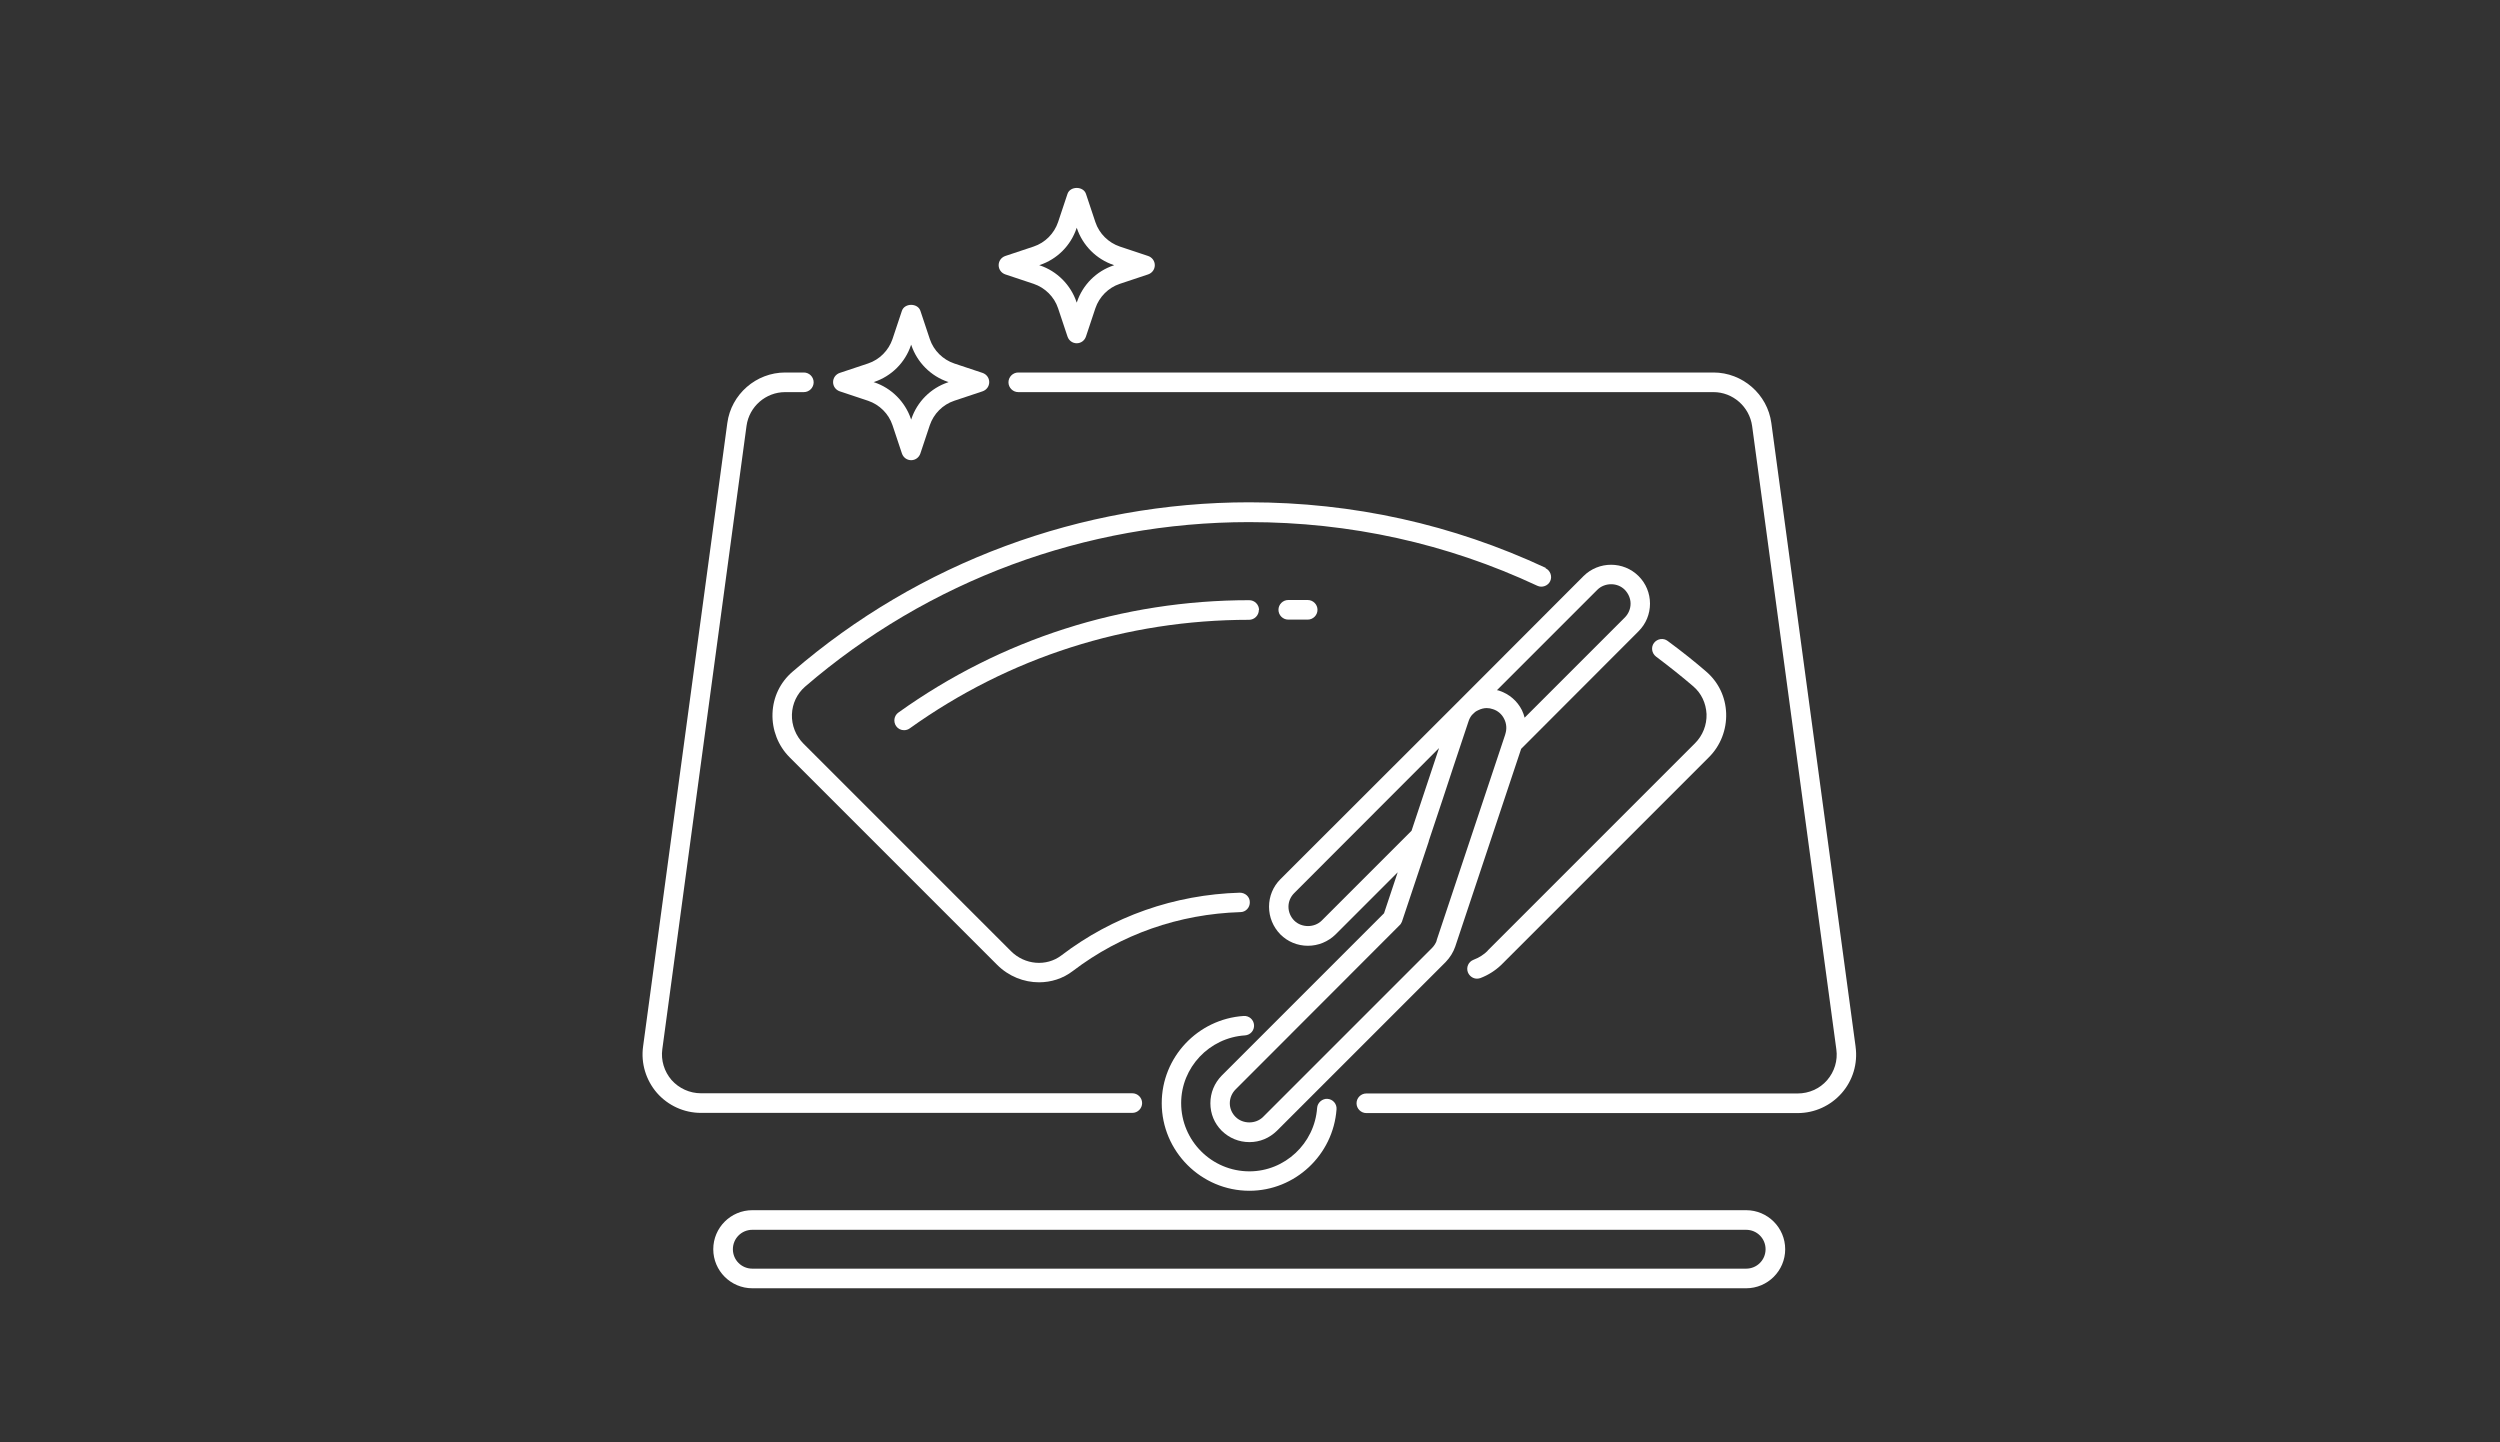 <svg xmlns="http://www.w3.org/2000/svg" id="Ebene_1" data-name="Ebene 1" viewBox="0 0 130 75"><rect x="0" y="0" width="130" height="75" fill="#333333" stroke="none"/><defs><style> .cls-1 { fill: none; } .cls-2 { fill: #fff; } </style></defs><g><path class="cls-2" d="M60.41,57.36c0,2.51,2.05,4.56,4.56,4.56,2.37,0,4.36-1.86,4.53-4.24.02-.28-.19-.52-.47-.54-.26-.02-.52.19-.54.47-.13,1.85-1.68,3.3-3.52,3.3-1.96,0-3.55-1.59-3.55-3.55,0-1.85,1.46-3.4,3.32-3.52.28-.02.49-.26.47-.54-.02-.28-.26-.49-.54-.47-2.39.16-4.26,2.15-4.26,4.53Z"></path><path class="cls-2" d="M80.38,29.53c-4.84-2.26-10.02-3.41-15.42-3.41-8.74,0-17.17,3.13-23.75,8.81-.64.55-1.01,1.32-1.04,2.17-.03.85.29,1.68.89,2.28l10.79,10.79c.6.6,1.39.91,2.18.91.62,0,1.24-.19,1.76-.59,2.51-1.91,5.52-2.96,8.71-3.06.28,0,.5-.24.49-.52,0-.28-.24-.49-.52-.49-3.4.1-6.62,1.23-9.29,3.27-.77.58-1.89.49-2.61-.23l-10.79-10.79c-.4-.4-.62-.96-.6-1.52.02-.56.26-1.07.68-1.44,6.4-5.52,14.6-8.56,23.09-8.56,5.25,0,10.29,1.11,14.99,3.31.25.12.56,0,.67-.24.12-.25,0-.56-.24-.67Z"></path><path class="cls-2" d="M77.36,49.44c-.2.2-.45.36-.74.47-.26.1-.39.39-.29.65.08.2.27.33.47.33.06,0,.12-.01.18-.03.42-.16.79-.4,1.1-.7l10.79-10.79c.6-.6.92-1.43.89-2.28-.03-.85-.4-1.62-1.04-2.17-.59-.51-1.24-1.03-2-1.59-.22-.17-.54-.12-.71.1-.17.22-.12.54.1.71.73.55,1.37,1.06,1.94,1.55.42.36.66.87.69,1.44.02.57-.2,1.12-.6,1.52l-10.79,10.79Z"></path><path class="cls-2" d="M59.39,57.36c0-.28-.23-.51-.51-.51h-22.43c-.58,0-1.14-.25-1.53-.69-.38-.44-.56-1.03-.48-1.6l4.38-32.42c.14-1,1-1.75,2.01-1.75h.97c.28,0,.51-.23.51-.51s-.23-.51-.51-.51h-.97c-1.51,0-2.81,1.13-3.01,2.63l-4.38,32.42c-.12.87.15,1.75.72,2.41.58.66,1.41,1.04,2.29,1.04h22.43c.28,0,.51-.23.51-.51Z"></path><path class="cls-2" d="M96.49,54.42l-4.38-32.42c-.2-1.5-1.5-2.63-3.01-2.63h-36.15c-.28,0-.51.23-.51.51s.23.51.51.51h36.15c1.01,0,1.87.76,2.01,1.76l4.38,32.42c.08.58-.1,1.16-.48,1.6-.38.44-.94.69-1.53.69h-22.43c-.28,0-.51.23-.51.51s.23.51.51.51h22.43c.88,0,1.71-.38,2.29-1.04.58-.66.84-1.54.72-2.41Z"></path><path class="cls-2" d="M43.67,20.35l1.47.49c.59.2,1.07.67,1.27,1.27l.49,1.47c.07.21.26.35.48.35s.41-.14.48-.35l.49-1.47c.2-.59.67-1.07,1.27-1.27l1.47-.49c.21-.07.35-.26.35-.48s-.14-.41-.35-.48l-1.47-.49c-.59-.2-1.07-.67-1.27-1.27l-.49-1.47c-.14-.41-.82-.41-.96,0l-.49,1.47c-.2.59-.67,1.07-1.27,1.27l-1.47.49c-.21.07-.35.26-.35.48s.14.41.35.48ZM45.46,19.86c.9-.3,1.61-1.01,1.91-1.91v-.03s.02.03.02.03c.3.89,1.01,1.61,1.91,1.91h.03s-.03.02-.03.02c-.9.3-1.61,1.01-1.91,1.91v.03s-.02-.03-.02-.03c-.3-.89-1.01-1.61-1.91-1.91h-.03s.03-.02.03-.02Z"></path><path class="cls-2" d="M52.28,14.27l1.47.49c.59.2,1.07.67,1.27,1.27l.49,1.47c.07.21.26.35.48.35s.41-.14.48-.35l.49-1.47c.2-.59.67-1.07,1.27-1.27l1.47-.49c.21-.07.35-.26.35-.48s-.14-.41-.35-.48l-1.47-.49c-.59-.2-1.07-.67-1.27-1.27l-.49-1.47c-.14-.41-.82-.41-.96,0l-.49,1.47c-.2.59-.67,1.07-1.27,1.27l-1.47.49c-.21.07-.35.26-.35.48s.14.41.35.48ZM54.07,13.78c.9-.3,1.61-1.01,1.91-1.91v-.03s.02.03.02.03c.3.89,1.01,1.61,1.91,1.91h.03s-.03.02-.03.02c-.9.3-1.61,1.01-1.91,1.91v.03s-.02-.03-.02-.03c-.3-.89-1.01-1.61-1.91-1.91h-.03s.03-.02.03-.02Z"></path><path class="cls-2" d="M65.47,31.72c0-.28-.23-.51-.51-.51-6.59,0-12.9,2.02-18.24,5.84-.23.16-.28.48-.12.71.1.14.25.21.41.21.1,0,.21-.03.29-.09,5.17-3.7,11.27-5.65,17.65-5.65.28,0,.51-.23.51-.51Z"></path><path class="cls-2" d="M90.8,62.93h-51.68c-1.12,0-2.03.91-2.03,2.03s.91,2.03,2.03,2.03h51.68c1.12,0,2.03-.91,2.03-2.03s-.91-2.03-2.03-2.03ZM90.8,65.97h-51.68c-.56,0-1.01-.45-1.01-1.01s.45-1.01,1.01-1.01h51.68c.56,0,1.01.45,1.01,1.01s-.45,1.01-1.01,1.01Z"></path><path class="cls-2" d="M66.99,32.22h1.01c.28,0,.51-.23.51-.51s-.23-.51-.51-.51h-1.01c-.28,0-.51.23-.51.51s.23.51.51.51Z"></path><path class="cls-2" d="M82.34,29.96l-6.54,6.55-9.22,9.21c-.38.38-.59.89-.59,1.43s.21,1.05.59,1.44c.38.38.89.59,1.43.59s1.05-.21,1.44-.59l3.23-3.23-.71,2.13-8.44,8.44c-.38.39-.59.89-.59,1.44s.21,1.05.59,1.43c.39.38.89.59,1.44.59s1.04-.21,1.43-.59l8.78-8.78c.22-.23.39-.5.49-.79l3.43-10.29,6.11-6.12c.38-.38.59-.89.59-1.43s-.21-1.05-.59-1.43c-.79-.79-2.08-.79-2.87,0ZM68.73,47.87c-.38.38-1.05.38-1.43,0-.19-.19-.3-.45-.3-.72s.11-.52.3-.71l7.53-7.54-1.43,4.3-4.67,4.67ZM74.71,48.91c-.05.14-.14.28-.25.39l-8.78,8.78c-.38.38-1.05.38-1.43,0-.19-.19-.3-.44-.3-.71s.11-.53.3-.72l8.52-8.53c.06-.05.1-.12.13-.19l1.4-4.19-.8.81.79-.8h0s.72-2.16.72-2.16l.56-1.7.79-2.37c.04-.13.1-.24.18-.34.01-.01.03-.02.04-.04.04-.04.09-.08.13-.12.05-.03.1-.07.16-.09.14-.07.29-.11.44-.11.11,0,.22.02.33.06.25.08.46.26.58.51.12.24.14.51.06.77l-.02.07-.05.15-.72,2.16-2.79,8.37ZM84.49,32.11l-5.21,5.21c-.03-.13-.08-.26-.14-.39-.24-.48-.66-.84-1.17-1.01-.04-.01-.08-.03-.13-.03l5.22-5.22c.19-.19.45-.29.72-.29s.52.1.71.29c.19.2.3.45.3.72s-.11.53-.3.72Z"></path></g><polyline class="cls-1" points="73.46 46.25 74.29 43.75 74.3 43.74"></polyline><line class="cls-1" x1="75.58" y1="39.89" x2="75.02" y2="41.59"></line><line class="cls-1" x1="77.5" y1="40.54" x2="76.16" y2="44.56"></line><line class="cls-1" x1="78.27" y1="38.23" x2="78.22" y2="38.38"></line></svg>